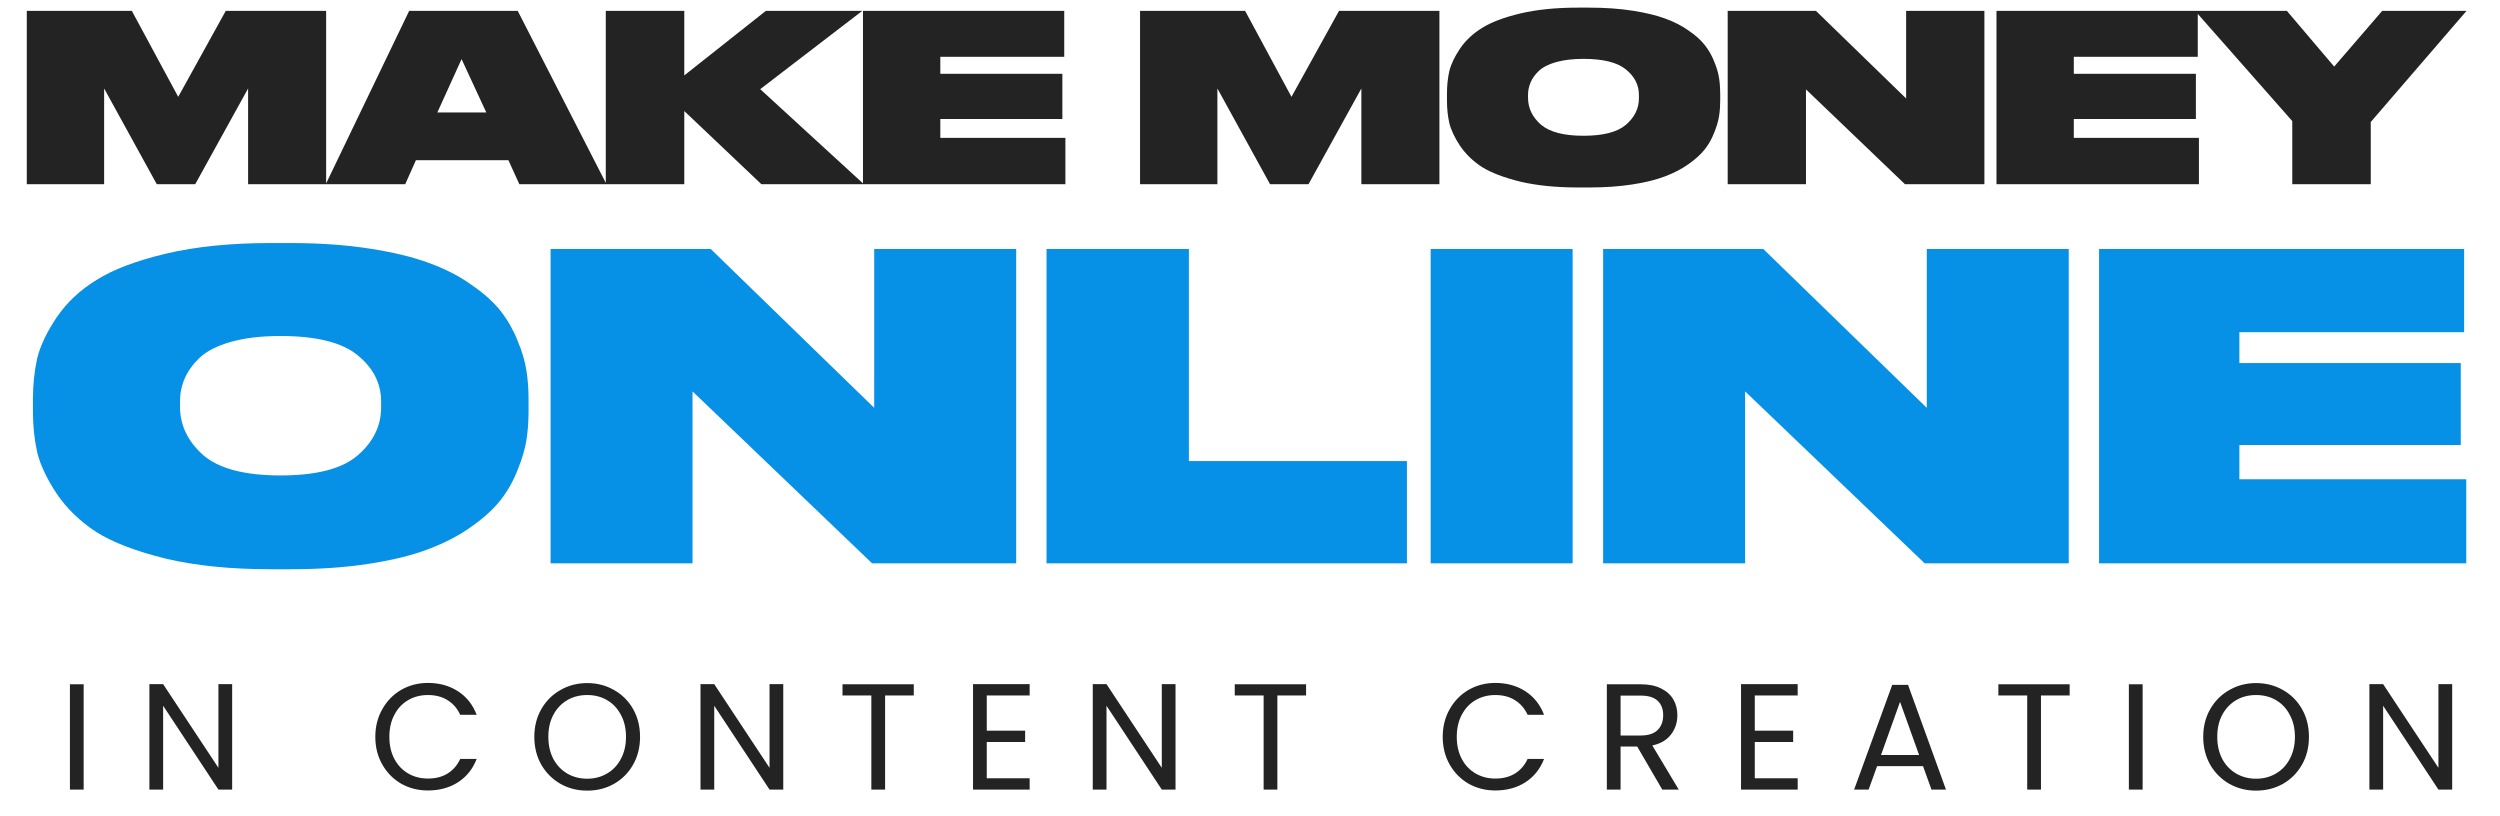 <?xml version="1.0" encoding="UTF-8"?> <svg xmlns="http://www.w3.org/2000/svg" width="95" height="31" viewBox="0 0 95 31" fill="none"><path d="M3.179 26.003V30.004H2.657V26.003H3.179ZM8.822 30.004H8.3L6.199 26.818V30.004H5.677V25.997H6.199L8.3 29.177V25.997H8.822V30.004ZM14.262 28.001C14.262 27.61 14.35 27.26 14.527 26.95C14.703 26.636 14.942 26.391 15.244 26.215C15.55 26.039 15.889 25.951 16.26 25.951C16.696 25.951 17.077 26.057 17.402 26.267C17.728 26.477 17.965 26.776 18.114 27.163H17.488C17.377 26.921 17.217 26.736 17.006 26.606C16.8 26.476 16.551 26.411 16.26 26.411C15.981 26.411 15.73 26.476 15.508 26.606C15.286 26.736 15.112 26.921 14.986 27.163C14.859 27.4 14.796 27.679 14.796 28.001C14.796 28.318 14.859 28.598 14.986 28.839C15.112 29.076 15.286 29.26 15.508 29.39C15.73 29.52 15.981 29.585 16.26 29.585C16.551 29.585 16.8 29.522 17.006 29.395C17.217 29.265 17.377 29.08 17.488 28.839H18.114C17.965 29.221 17.728 29.518 17.402 29.728C17.077 29.935 16.696 30.038 16.26 30.038C15.889 30.038 15.55 29.952 15.244 29.78C14.942 29.604 14.703 29.361 14.527 29.051C14.35 28.741 14.262 28.391 14.262 28.001ZM22.313 30.044C21.942 30.044 21.603 29.958 21.297 29.786C20.991 29.61 20.748 29.367 20.568 29.057C20.392 28.743 20.304 28.391 20.304 28.001C20.304 27.61 20.392 27.26 20.568 26.95C20.748 26.636 20.991 26.393 21.297 26.221C21.603 26.045 21.942 25.957 22.313 25.957C22.688 25.957 23.028 26.045 23.334 26.221C23.641 26.393 23.882 26.634 24.058 26.944C24.234 27.254 24.322 27.606 24.322 28.001C24.322 28.395 24.234 28.747 24.058 29.057C23.882 29.367 23.641 29.61 23.334 29.786C23.028 29.958 22.688 30.044 22.313 30.044ZM22.313 29.591C22.592 29.591 22.843 29.526 23.065 29.395C23.291 29.265 23.466 29.08 23.593 28.839C23.723 28.598 23.788 28.318 23.788 28.001C23.788 27.679 23.723 27.4 23.593 27.163C23.466 26.921 23.292 26.736 23.07 26.606C22.849 26.476 22.596 26.411 22.313 26.411C22.03 26.411 21.777 26.476 21.555 26.606C21.333 26.736 21.157 26.921 21.027 27.163C20.901 27.4 20.837 27.679 20.837 28.001C20.837 28.318 20.901 28.598 21.027 28.839C21.157 29.08 21.333 29.265 21.555 29.395C21.781 29.526 22.033 29.591 22.313 29.591ZM29.764 30.004H29.242L27.141 26.818V30.004H26.619V25.997H27.141L29.242 29.177V25.997H29.764V30.004ZM34.724 26.003V26.428H33.634V30.004H33.111V26.428H32.015V26.003H34.724ZM37.497 26.428V27.765H38.955V28.196H37.497V29.573H39.127V30.004H36.975V25.997H39.127V26.428H37.497ZM44.67 30.004H44.148L42.047 26.818V30.004H41.525V25.997H42.047L44.148 29.177V25.997H44.67V30.004ZM49.631 26.003V26.428H48.54V30.004H48.018V26.428H46.921V26.003H49.631ZM54.823 28.001C54.823 27.61 54.911 27.26 55.087 26.95C55.264 26.636 55.503 26.391 55.805 26.215C56.111 26.039 56.45 25.951 56.821 25.951C57.257 25.951 57.638 26.057 57.963 26.267C58.288 26.477 58.526 26.776 58.675 27.163H58.049C57.938 26.921 57.778 26.736 57.567 26.606C57.361 26.476 57.112 26.411 56.821 26.411C56.542 26.411 56.291 26.476 56.069 26.606C55.847 26.736 55.673 26.921 55.547 27.163C55.42 27.4 55.357 27.679 55.357 28.001C55.357 28.318 55.42 28.598 55.547 28.839C55.673 29.076 55.847 29.26 56.069 29.39C56.291 29.52 56.542 29.585 56.821 29.585C57.112 29.585 57.361 29.522 57.567 29.395C57.778 29.265 57.938 29.08 58.049 28.839H58.675C58.526 29.221 58.288 29.518 57.963 29.728C57.638 29.935 57.257 30.038 56.821 30.038C56.45 30.038 56.111 29.952 55.805 29.78C55.503 29.604 55.264 29.361 55.087 29.051C54.911 28.741 54.823 28.391 54.823 28.001ZM63.166 30.004L62.214 28.368H61.582V30.004H61.06V26.003H62.351C62.654 26.003 62.908 26.055 63.115 26.158C63.325 26.261 63.482 26.401 63.586 26.577C63.689 26.753 63.74 26.954 63.74 27.18C63.74 27.455 63.66 27.698 63.499 27.909C63.343 28.119 63.105 28.259 62.788 28.328L63.792 30.004H63.166ZM61.582 27.949H62.351C62.635 27.949 62.847 27.88 62.989 27.742C63.13 27.601 63.201 27.413 63.201 27.18C63.201 26.942 63.13 26.759 62.989 26.629C62.851 26.499 62.638 26.433 62.351 26.433H61.582V27.949ZM66.682 26.428V27.765H68.14V28.196H66.682V29.573H68.312V30.004H66.159V25.997H68.312V26.428H66.682ZM73.075 29.114H71.329L71.008 30.004H70.457L71.904 26.026H72.506L73.947 30.004H73.396L73.075 29.114ZM72.925 28.689L72.202 26.669L71.479 28.689H72.925ZM78.647 26.003V26.428H77.557V30.004H77.034V26.428H75.938V26.003H78.647ZM81.42 26.003V30.004H80.897V26.003H81.42ZM85.731 30.044C85.36 30.044 85.021 29.958 84.715 29.786C84.409 29.61 84.166 29.367 83.986 29.057C83.81 28.743 83.722 28.391 83.722 28.001C83.722 27.61 83.81 27.26 83.986 26.95C84.166 26.636 84.409 26.393 84.715 26.221C85.021 26.045 85.36 25.957 85.731 25.957C86.106 25.957 86.447 26.045 86.753 26.221C87.059 26.393 87.3 26.634 87.476 26.944C87.652 27.254 87.74 27.606 87.74 28.001C87.74 28.395 87.652 28.747 87.476 29.057C87.3 29.367 87.059 29.61 86.753 29.786C86.447 29.958 86.106 30.044 85.731 30.044ZM85.731 29.591C86.011 29.591 86.261 29.526 86.483 29.395C86.709 29.265 86.885 29.08 87.011 28.839C87.141 28.598 87.207 28.318 87.207 28.001C87.207 27.679 87.141 27.4 87.011 27.163C86.885 26.921 86.711 26.736 86.489 26.606C86.267 26.476 86.014 26.411 85.731 26.411C85.448 26.411 85.195 26.476 84.974 26.606C84.752 26.736 84.576 26.921 84.445 27.163C84.319 27.4 84.256 27.679 84.256 28.001C84.256 28.318 84.319 28.598 84.445 28.839C84.576 29.08 84.752 29.265 84.974 29.395C85.199 29.526 85.452 29.591 85.731 29.591ZM93.183 30.004H92.66L90.559 26.818V30.004H90.037V25.997H90.559L92.66 29.177V25.997H93.183V30.004Z" fill="#232323"></path><path d="M1.018 7V0.414H5.01L6.772 3.68L8.578 0.414H12.393V7H9.428V3.362L7.418 7H5.958L3.957 3.362V7H1.018ZM18.479 4.273L17.54 2.246L16.619 4.273H18.479ZM19.735 7L19.32 6.088H15.805L15.398 7H12.379L15.548 0.414H19.674L23.046 7H19.735ZM26.003 7H23.02V0.414H26.003V2.866L29.101 0.414H32.766L28.889 3.388L32.828 7H28.933L26.003 4.22V7ZM32.793 0.414H40.441V2.158H35.732V2.804H40.37V4.521H35.732V5.238H40.485V7H32.793V0.414ZM43.322 7V0.414H47.315L49.076 3.68L50.882 0.414H54.698V7H51.732V3.362L49.723 7H48.262L46.261 3.362V7H43.322ZM59.96 0.29H60.385C60.986 0.29 61.535 0.328 62.031 0.405C62.527 0.482 62.943 0.582 63.279 0.706C63.621 0.83 63.919 0.983 64.173 1.166C64.433 1.343 64.636 1.526 64.784 1.715C64.932 1.904 65.05 2.111 65.138 2.335C65.233 2.559 65.294 2.769 65.324 2.963C65.354 3.152 65.368 3.35 65.368 3.556V3.822C65.368 4.029 65.354 4.226 65.324 4.415C65.294 4.604 65.233 4.813 65.138 5.044C65.05 5.274 64.932 5.483 64.784 5.672C64.636 5.861 64.433 6.047 64.173 6.23C63.919 6.413 63.621 6.569 63.279 6.699C62.943 6.829 62.527 6.932 62.031 7.009C61.535 7.086 60.986 7.124 60.385 7.124H59.96C59.127 7.124 58.399 7.05 57.773 6.903C57.148 6.749 56.661 6.563 56.312 6.345C55.97 6.121 55.693 5.852 55.48 5.539C55.274 5.227 55.138 4.937 55.073 4.672C55.014 4.406 54.985 4.123 54.985 3.822V3.556C54.985 3.255 55.014 2.972 55.073 2.707C55.138 2.441 55.274 2.155 55.48 1.848C55.693 1.535 55.973 1.273 56.321 1.06C56.669 0.842 57.153 0.659 57.773 0.511C58.399 0.364 59.127 0.29 59.96 0.29ZM62.279 3.61C62.279 3.232 62.117 2.91 61.792 2.645C61.467 2.373 60.927 2.237 60.172 2.237C59.765 2.237 59.417 2.279 59.127 2.361C58.838 2.444 58.62 2.556 58.472 2.698C58.331 2.834 58.227 2.978 58.163 3.132C58.098 3.279 58.065 3.438 58.065 3.61V3.716C58.065 4.105 58.227 4.445 58.552 4.734C58.883 5.017 59.422 5.159 60.172 5.159C60.922 5.159 61.459 5.02 61.783 4.743C62.114 4.459 62.279 4.123 62.279 3.733V3.61ZM65.652 0.414H69.007L72.433 3.742V0.414H75.407V7H72.389L68.627 3.397V7H65.652V0.414ZM75.866 0.414H83.515V2.158H78.805V2.804H83.444V4.521H78.805V5.238H83.559V7H75.866V0.414ZM87.106 7V4.601L83.415 0.414H86.902L88.699 2.53L90.523 0.414H93.728L90.089 4.636V7H87.106Z" fill="#232323"></path><path d="M10.276 9.236H11.046C12.138 9.236 13.133 9.306 14.033 9.445C14.932 9.584 15.686 9.766 16.296 9.991C16.917 10.216 17.458 10.494 17.918 10.826C18.389 11.147 18.758 11.479 19.026 11.821C19.293 12.164 19.507 12.538 19.668 12.945C19.839 13.352 19.952 13.732 20.005 14.085C20.059 14.428 20.085 14.786 20.085 15.161V15.642C20.085 16.017 20.059 16.376 20.005 16.718C19.952 17.061 19.839 17.441 19.668 17.858C19.507 18.275 19.293 18.655 19.026 18.998C18.758 19.34 18.389 19.678 17.918 20.009C17.458 20.341 16.917 20.625 16.296 20.86C15.686 21.096 14.932 21.283 14.033 21.422C13.133 21.561 12.138 21.631 11.046 21.631H10.276C8.766 21.631 7.444 21.497 6.31 21.23C5.175 20.951 4.292 20.614 3.661 20.218C3.04 19.811 2.537 19.324 2.152 18.757C1.777 18.19 1.531 17.665 1.413 17.184C1.306 16.702 1.252 16.188 1.252 15.642V15.161C1.252 14.615 1.306 14.101 1.413 13.619C1.531 13.138 1.777 12.619 2.152 12.062C2.537 11.495 3.045 11.018 3.677 10.633C4.308 10.237 5.186 9.905 6.31 9.638C7.444 9.37 8.766 9.236 10.276 9.236ZM14.482 15.257C14.482 14.572 14.188 13.989 13.599 13.507C13.01 13.015 12.031 12.768 10.661 12.768C9.922 12.768 9.291 12.843 8.766 12.993C8.242 13.143 7.846 13.346 7.578 13.603C7.321 13.85 7.134 14.112 7.016 14.39C6.899 14.658 6.84 14.947 6.84 15.257V15.45C6.84 16.156 7.134 16.772 7.723 17.296C8.322 17.81 9.302 18.067 10.661 18.067C12.02 18.067 12.994 17.815 13.583 17.312C14.182 16.798 14.482 16.188 14.482 15.482V15.257ZM20.922 9.461H27.007L33.22 15.498V9.461H38.615V21.406H33.14L26.316 14.872V21.406H20.922V9.461ZM39.768 9.461H45.178V17.521H53.463V21.406H39.768V9.461ZM59.76 9.461V21.406H54.365V9.461H59.76ZM60.919 9.461H67.004L73.218 15.498V9.461H78.612V21.406H73.137L66.314 14.872V21.406H60.919V9.461ZM79.765 9.461H93.637V12.624H85.096V13.796H93.509V16.911H85.096V18.211H93.718V21.406H79.765V9.461Z" fill="#0690E6"></path></svg> 